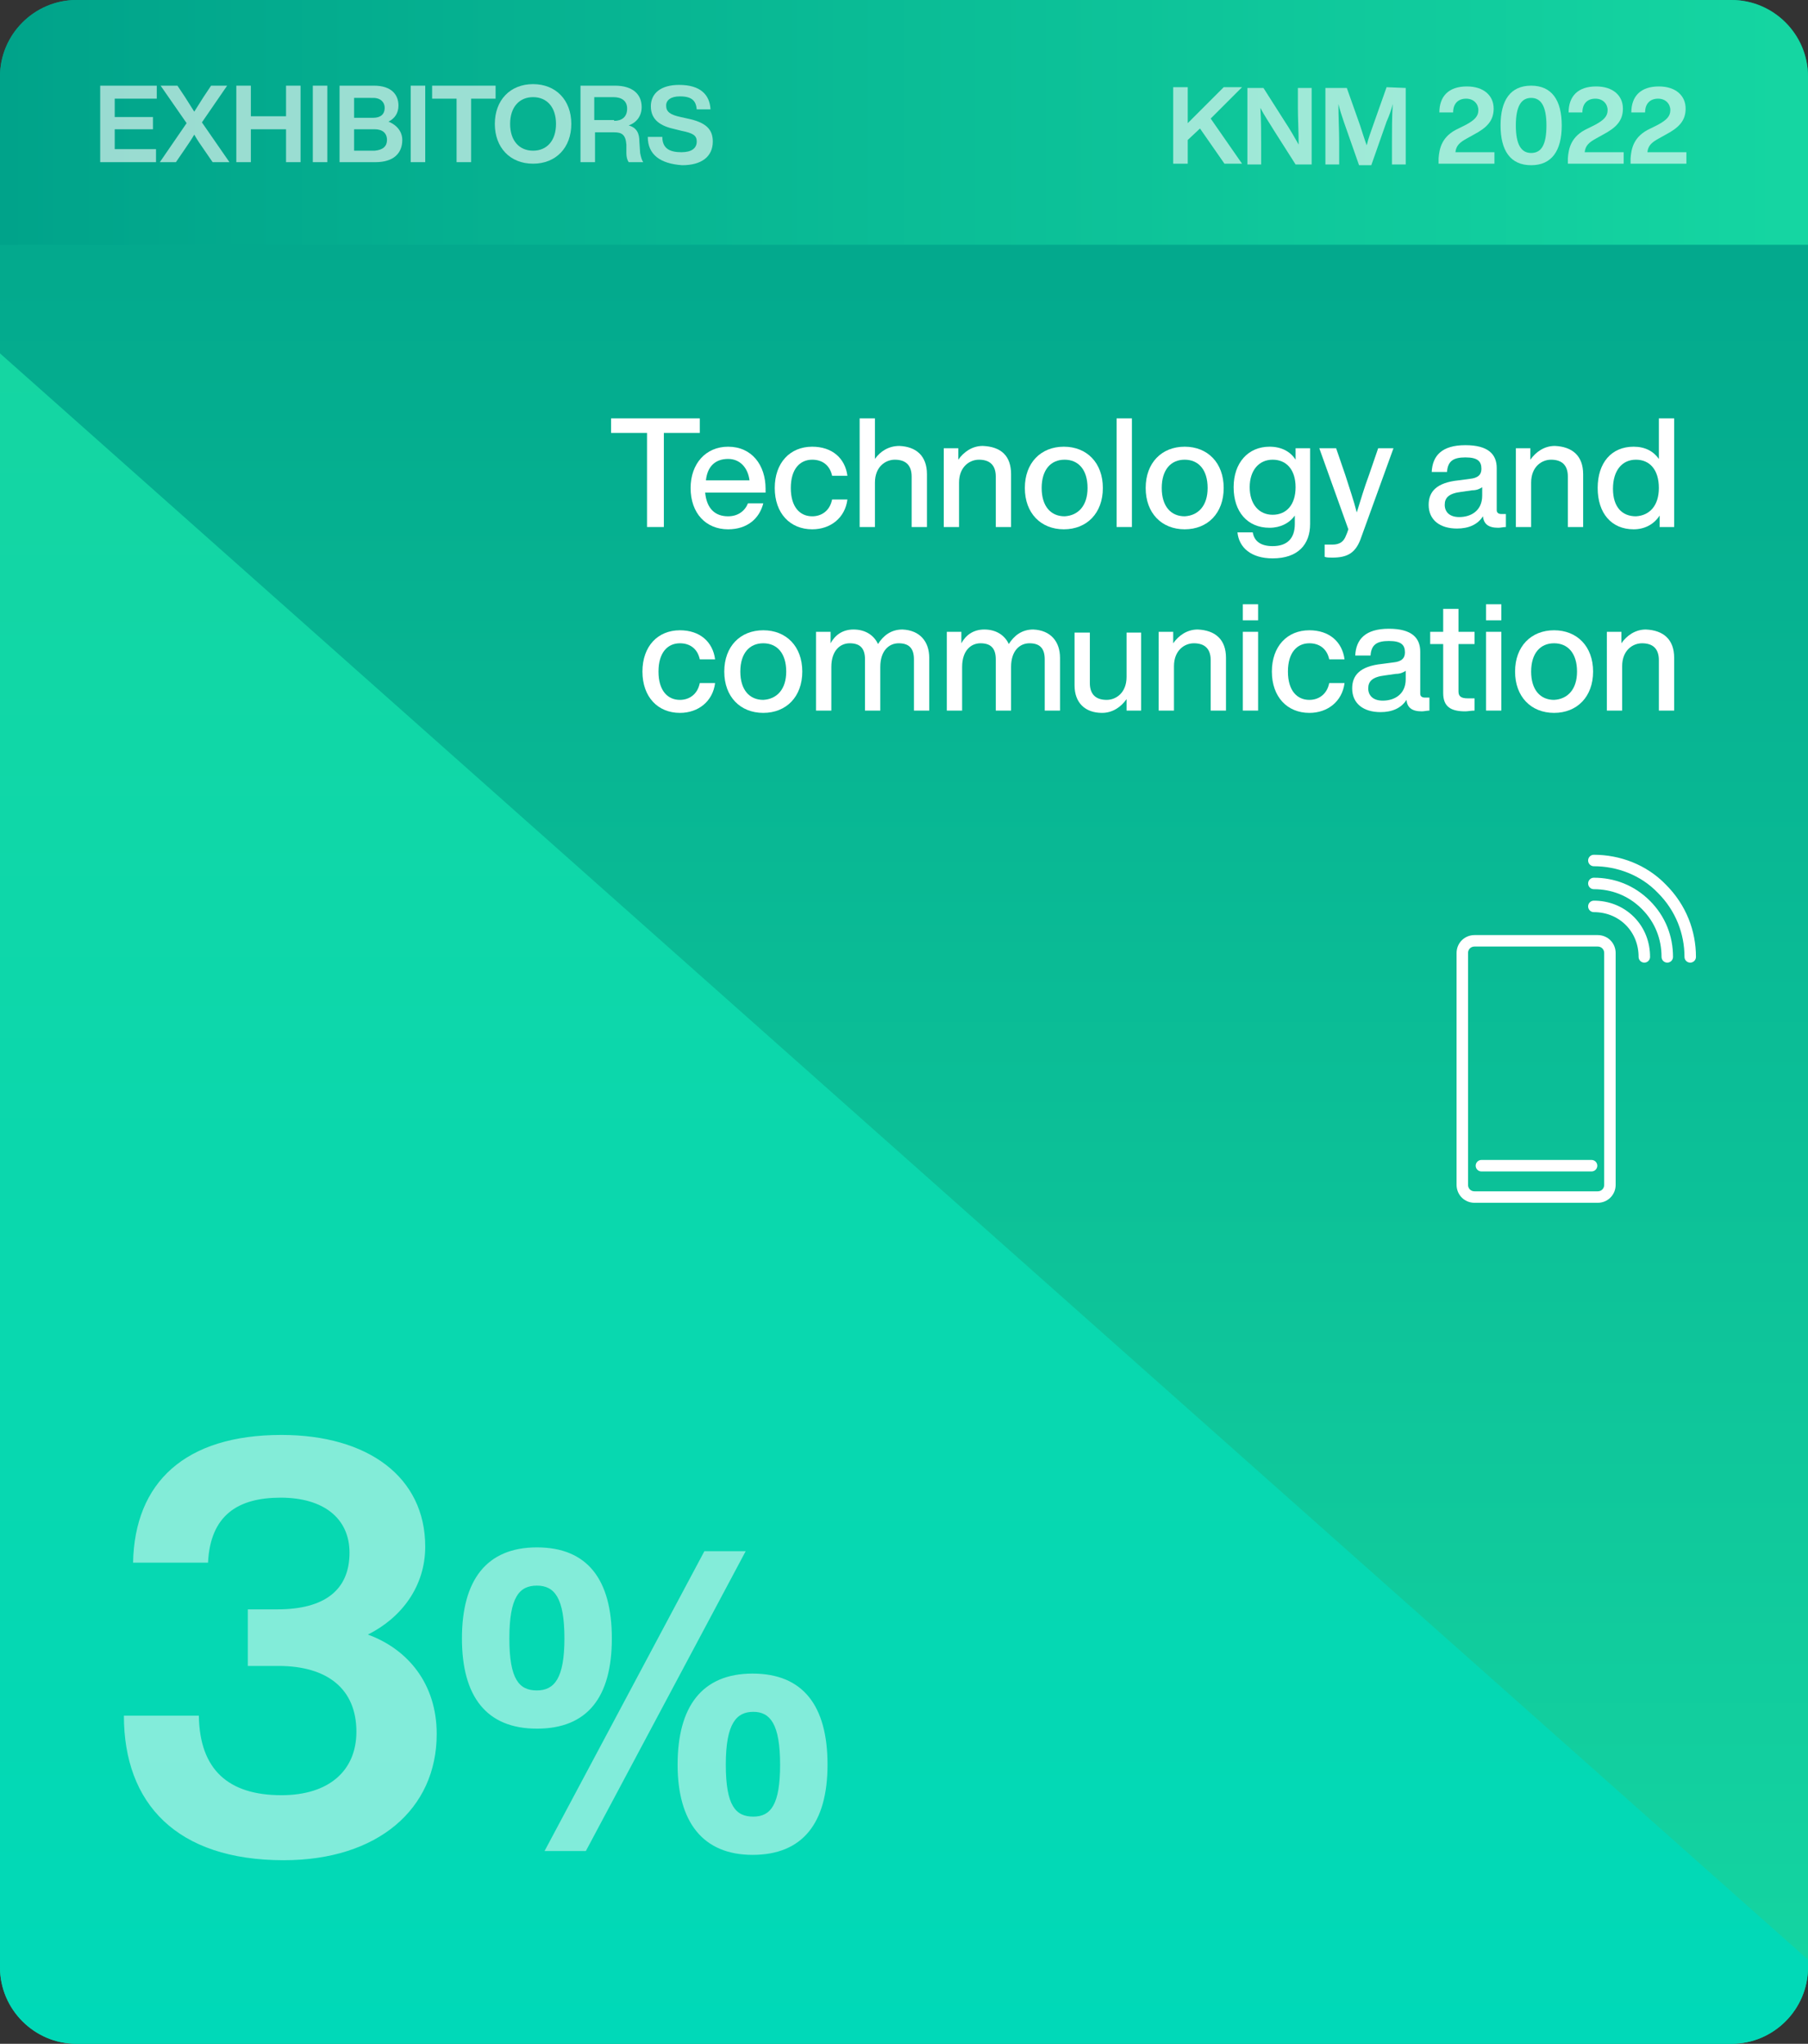 <svg xmlns="http://www.w3.org/2000/svg" xmlns:xlink="http://www.w3.org/1999/xlink" id="uuid-ebac508b-fbf0-4682-a971-bdf0500873e5" x="0px" y="0px" width="236.4px" height="267.2px" viewBox="0 0 236.4 267.2" style="enable-background:new 0 0 236.4 267.2;" xml:space="preserve"><rect x="0" y="0" width="236.4" height="267.2" fill="#333333" stroke="none"/><style type="text/css">	.st0{fill:url(#SVGID_1_);}	.st1{fill:url(#SVGID_00000096776673885369102910000003152093805152740254_);}	.st2{fill:url(#SVGID_00000125581789568394943440000014226080321323926412_);}	.st3{opacity:0.5;}	.st4{fill:#FFFFFF;}	.st5{opacity:0.6;}	.st6{fill:none;stroke:#FFFFFF;stroke-width:1.5;stroke-linecap:round;stroke-linejoin:round;}</style><linearGradient id="SVGID_1_" gradientUnits="userSpaceOnUse" x1="-1682.24" y1="3329.835" x2="-1415.01" y2="3329.835" gradientTransform="matrix(6.123234e-17 1 1 -6.123234e-17 -3211.641 1682.24)">	<stop offset="0" style="stop-color:#00A38A"></stop>	<stop offset="1" style="stop-color:#15D6A2"></stop></linearGradient><path class="st0" d="M236.4,10v247.2c0,5.5-4.5,10-10,10H10c-5.5,0-10-4.5-10-10V10C0,4.5,4.5,0,10,0h216.4  C231.9,0,236.4,4.5,236.4,10z"></path><linearGradient id="SVGID_00000149340991164174327330000005433883259627967141_" gradientUnits="userSpaceOnUse" x1="-1636.05" y1="3329.836" x2="-1415.01" y2="3329.836" gradientTransform="matrix(6.123234e-17 1 1 -6.123234e-17 -3211.641 1682.24)">	<stop offset="0" style="stop-color:#15D6A2"></stop>	<stop offset="1" style="stop-color:#00D9B8"></stop></linearGradient><path style="fill:url(#SVGID_00000149340991164174327330000005433883259627967141_);" d="M0,257.2v-211l236.4,210v1  c0,5.5-4.5,10-10,10H10C4.5,267.2,0,262.7,0,257.2z"></path><linearGradient id="SVGID_00000170276964871801796960000001564641669708597915_" gradientUnits="userSpaceOnUse" x1="-112.18" y1="363.756" x2="124.21" y2="363.756" gradientTransform="matrix(1 0 0 -1 112.18 379.771)">	<stop offset="0" style="stop-color:#00A38A"></stop>	<stop offset="1" style="stop-color:#15D6A2"></stop></linearGradient><path style="fill:url(#SVGID_00000170276964871801796960000001564641669708597915_);" d="M10,0h216.4c5.5,0,10,4.5,10,10v22H0V10  C0,4.5,4.5,0,10,0z"></path><g class="st3">	<g>		<path class="st4" d="M57.1,226.7c0,9.8-7.7,16.5-20,16.5c-14,0-20.9-7.4-20.9-18.9H26c0.1,7.1,3.9,10.4,10.8,10.4    c6.2,0,9.8-3.2,9.8-8.3c0-5.6-3.8-8.6-10.2-8.6h-4v-7.4h3.9c6.1,0,9.4-2.5,9.4-7.4c0-4.5-3.4-7.2-9-7.2s-9.2,2.3-9.5,8.5h-9.8    c0.2-10.5,6.8-16.7,19.4-16.7c11.3,0,18.8,5.5,18.8,14.6c0,5.2-3.1,9.3-7.5,11.5C53.3,215.6,57.1,220.1,57.1,226.7L57.1,226.7z"></path>		<path class="st4" d="M60.4,214.2c0-7.6,3.2-11.9,9.8-11.9s9.8,4.2,9.8,11.9S76.8,226,70.2,226S60.4,221.8,60.4,214.2L60.4,214.2z     M73.8,214.2c0-5.3-1.3-6.9-3.6-6.9s-3.6,1.5-3.6,6.9s1.3,6.8,3.6,6.8S73.8,219.4,73.8,214.2z M92.1,202.8h5.4L76.6,242h-5.4    L92.1,202.8z M88.6,230.7c0-7.6,3.2-11.9,9.8-11.9s9.8,4.2,9.8,11.9s-3.3,11.8-9.8,11.8S88.6,238.2,88.6,230.7z M102,230.7    c0-5.3-1.3-6.9-3.5-6.9s-3.6,1.5-3.6,6.9s1.3,6.8,3.6,6.8S102,235.9,102,230.7z"></path>	</g></g><g class="st5">	<g>		<path class="st4" d="M158.3,15.5l4.1,5.9h-2.3l-3.2-4.6l-1.6,1.5v3.1h-1.9v-10h1.9v4.7l4.7-4.7h2.4L158.3,15.5L158.3,15.5z"></path>		<path class="st4" d="M171.5,11.5v10h-2.1l-2.8-4.4c-0.6-1-1.3-2-1.8-3c0.1,1.8,0.1,3.4,0.1,4.8v2.6h-1.8v-10h2.1l2.8,4.4    c0.6,0.9,1.3,2.1,1.8,3c0-1.8-0.1-3.4-0.1-4.8v-2.6H171.5L171.5,11.5z"></path>		<path class="st4" d="M183.8,11.5v10H182v-3c0-1.5,0-3.1,0.1-4.9c-0.2,0.8-0.4,1.4-0.8,2.3l-2,5.7h-1.6l-2-5.7    c-0.3-0.9-0.5-1.5-0.7-2.3c0,1.8,0.1,3.4,0.1,4.9v3h-1.8v-10h2.8l1.7,4.8c0.3,0.9,0.6,1.9,0.9,2.7c0.2-0.9,0.6-1.9,0.9-2.8    l1.7-4.8L183.8,11.5L183.8,11.5z"></path>		<path class="st4" d="M195.4,19.8v1.6h-7.3l0-0.7c0.1-1.3,0.4-2.9,2.6-3.9l1-0.5c1.1-0.6,1.6-1.1,1.6-1.9s-0.6-1.5-1.6-1.5    s-1.7,0.6-1.7,1.8h-1.8c0-2.1,1.2-3.4,3.6-3.4c2.2,0,3.5,1.2,3.5,2.9c0,1.6-0.9,2.5-2.6,3.4l-0.9,0.5c-0.9,0.5-1.4,0.9-1.5,1.8    H195.4L195.4,19.8z"></path>		<path class="st4" d="M196.2,16.4c0-3.3,1.3-5.2,4-5.2s4,1.9,4,5.2s-1.3,5.2-4,5.2S196.2,19.7,196.2,16.4z M202.2,16.4    c0-2.5-0.7-3.6-2-3.6s-2,1.1-2,3.6s0.7,3.6,2,3.6S202.2,19,202.2,16.4z"></path>		<path class="st4" d="M212.3,19.8v1.6H205l0-0.7c0.1-1.3,0.4-2.9,2.6-3.9l1-0.5c1.1-0.6,1.6-1.1,1.6-1.9s-0.6-1.5-1.6-1.5    s-1.7,0.6-1.7,1.8h-1.8c0-2.1,1.2-3.4,3.6-3.4c2.2,0,3.5,1.2,3.5,2.9c0,1.6-0.9,2.5-2.6,3.4l-0.9,0.5c-0.9,0.5-1.4,0.9-1.5,1.8    H212.3L212.3,19.8z"></path>		<path class="st4" d="M220.5,19.8v1.6h-7.3l0-0.7c0.1-1.3,0.4-2.9,2.6-3.9l1-0.5c1.1-0.6,1.6-1.1,1.6-1.9s-0.6-1.5-1.6-1.5    s-1.7,0.6-1.7,1.8h-1.8c0-2.1,1.2-3.4,3.6-3.4c2.2,0,3.5,1.2,3.5,2.9c0,1.6-0.9,2.5-2.6,3.4l-0.9,0.5c-0.9,0.5-1.4,0.9-1.5,1.8    H220.5L220.5,19.8z"></path>	</g></g><g>	<g>		<path class="st6" d="M192.8,123h16.1c0.9,0,1.6,0.7,1.6,1.6v30.3c0,0.9-0.7,1.6-1.6,1.6h-16.1c-0.9,0-1.6-0.7-1.6-1.6v-30.3    C191.2,123.7,191.9,123,192.8,123z"></path>		<line class="st6" x1="193.7" y1="152.4" x2="208.1" y2="152.4"></line>	</g>	<g>		<path class="st6" d="M215,125.1c0-1.7-0.6-3.4-1.9-4.7s-3-1.9-4.7-1.9"></path>		<path class="st6" d="M218,125.1c0-2.5-0.9-4.9-2.8-6.8s-4.3-2.8-6.8-2.8"></path>		<path class="st6" d="M221,125.1c0-3.2-1.2-6.4-3.7-8.9c-2.4-2.5-5.7-3.7-8.9-3.7"></path>	</g></g><g>	<g>		<path class="st4" d="M91.5,56.6h-4.7v12.3h-2.2V56.6h-4.7v-1.9h11.6V56.6z"></path>		<path class="st4" d="M100,64.4h-7.8c0.2,2.1,1.3,3.1,3,3.1c1.3,0,2.2-0.7,2.6-1.7h2c-0.5,2-2.1,3.4-4.6,3.4    c-2.9,0-4.9-2.1-4.9-5.4c0-3.2,2-5.4,4.9-5.4c3.1,0,4.9,2.4,4.9,5.5V64.4z M92.3,62.8H98c-0.2-1.6-1.2-2.8-2.8-2.8    C93.6,60,92.5,60.9,92.3,62.8z"></path>		<path class="st4" d="M101.3,63.8c0-3.3,2-5.4,4.9-5.4c2.6,0,4.3,1.5,4.6,3.8h-2c-0.3-1.4-1.3-2.1-2.6-2.1c-1.6,0-2.8,1.2-2.8,3.7    c0,2.5,1.2,3.7,2.8,3.7c1.2,0,2.3-0.7,2.6-2.2h2c-0.3,2.4-2.2,3.9-4.6,3.9C103.3,69.2,101.3,67.1,101.3,63.8z"></path>		<path class="st4" d="M121.2,62v6.9h-2v-6.6c0-1.5-0.8-2.2-2.2-2.2c-1.2,0-2.6,0.9-2.6,3v5.8h-2V54.7h2V60c0.7-1,1.8-1.7,3.2-1.7    C119.8,58.4,121.2,59.6,121.2,62z"></path>		<path class="st4" d="M132.2,62v6.9h-2v-6.6c0-1.5-0.8-2.2-2.2-2.2c-1.2,0-2.6,0.9-2.6,3v5.8h-2V58.6h1.9v1.5    c0.7-1,1.8-1.8,3.2-1.8C130.9,58.4,132.2,59.6,132.2,62z"></path>		<path class="st4" d="M134,63.8c0-3.3,2.1-5.4,5.1-5.4c3,0,5.1,2.1,5.1,5.4c0,3.3-2.1,5.4-5.1,5.4C136.1,69.2,134,67.1,134,63.8z     M142.2,63.8c0-2.4-1.2-3.7-3-3.7c-1.8,0-3,1.3-3,3.7c0,2.4,1.2,3.7,3,3.7C141,67.4,142.2,66.1,142.2,63.8z"></path>		<path class="st4" d="M146,54.7h2v14.2h-2V54.7z"></path>		<path class="st4" d="M149.8,63.8c0-3.3,2.1-5.4,5.1-5.4c3,0,5.1,2.1,5.1,5.4c0,3.3-2.1,5.4-5.1,5.4    C151.9,69.2,149.8,67.1,149.8,63.8z M157.9,63.8c0-2.4-1.2-3.7-3-3.7c-1.8,0-3,1.3-3,3.7c0,2.4,1.2,3.7,3,3.7    C156.7,67.4,157.9,66.1,157.9,63.8z"></path>		<path class="st4" d="M171.3,58.6v9.9c0,2.7-1.6,4.5-4.9,4.5c-2.8,0-4.4-1.4-4.6-3.4h2c0.2,1.2,1.1,1.8,2.6,1.8    c1.9,0,2.9-1,2.9-2.9v-1.1c-0.7,1-1.9,1.6-3.3,1.6c-2.9,0-4.7-2.1-4.7-5.3c0-3.2,1.9-5.3,4.7-5.3c1.5,0,2.7,0.6,3.4,1.7v-1.5    H171.3z M169.4,63.7c0-2.3-1.2-3.6-3-3.6s-3,1.4-3,3.6c0,2.2,1.2,3.6,3,3.6S169.4,66,169.4,63.7z"></path>		<path class="st4" d="M182.2,58.6L178,70.2c-0.7,2.1-1.8,2.7-3.8,2.7c-0.4,0-0.7,0-1-0.1v-1.6h1c1,0,1.5-0.4,1.8-1.2    c0.1-0.2,0.2-0.5,0.3-0.8l-3.8-10.6h2.2l1.2,3.5c0.5,1.6,1.1,3.3,1.5,4.9c0.5-1.6,1-3.3,1.6-4.9l1.2-3.5H182.2z"></path>		<path class="st4" d="M196.9,67.4v1.5c-0.3,0-0.7,0.1-1,0.1c-1.3,0-1.9-0.5-2-1.5c-0.7,1.1-1.9,1.6-3.4,1.6c-2.2,0-3.7-1.1-3.7-3.1    c0-1.7,1-2.9,3.9-3.2l1.5-0.2c1-0.1,1.5-0.5,1.5-1.3c0-1-0.5-1.5-2.1-1.5s-2.3,0.5-2.4,1.9h-2c0.1-2.1,1.3-3.5,4.4-3.5    c3,0,4.1,1.2,4.1,3v5.5c0,0.3,0.2,0.5,0.6,0.5H196.9z M193.8,64.8v-1.1c-0.3,0.2-0.7,0.4-1.3,0.4l-1.4,0.2    c-1.7,0.2-2.2,0.8-2.2,1.7c0,0.9,0.6,1.6,1.9,1.6C192.3,67.6,193.8,66.8,193.8,64.8z"></path>		<path class="st4" d="M207,62v6.9h-2v-6.6c0-1.5-0.8-2.2-2.2-2.2c-1.2,0-2.6,0.9-2.6,3v5.8h-2V58.6h1.9v1.5c0.7-1,1.8-1.8,3.2-1.8    C205.6,58.4,207,59.6,207,62z"></path>		<path class="st4" d="M218.9,54.7v14.2h-1.9v-1.5c-0.7,1.1-1.9,1.8-3.4,1.8c-2.9,0-4.7-2.1-4.7-5.4c0-3.3,1.8-5.4,4.7-5.4    c1.5,0,2.6,0.6,3.3,1.6v-5.3H218.9z M216.9,63.8c0-2.4-1.2-3.7-3-3.7c-1.8,0-3,1.4-3,3.8c0,2.4,1.2,3.6,3,3.6    C215.7,67.4,216.9,66.1,216.9,63.8z"></path>		<path class="st4" d="M84,87.8c0-3.3,2-5.4,4.9-5.4c2.6,0,4.3,1.5,4.6,3.8h-2c-0.3-1.4-1.3-2.1-2.6-2.1c-1.6,0-2.8,1.2-2.8,3.7    s1.2,3.7,2.8,3.7c1.2,0,2.3-0.7,2.6-2.2h2c-0.3,2.4-2.2,3.9-4.6,3.9C86,93.2,84,91.1,84,87.8z"></path>		<path class="st4" d="M94.7,87.8c0-3.3,2.1-5.4,5.1-5.4c3,0,5.1,2.1,5.1,5.4s-2.1,5.4-5.1,5.4C96.8,93.2,94.7,91.1,94.7,87.8z     M102.8,87.8c0-2.4-1.2-3.7-3-3.7c-1.8,0-3,1.3-3,3.7s1.2,3.7,3,3.7C101.6,91.4,102.8,90.1,102.8,87.8z"></path>		<path class="st4" d="M121.5,86v6.9h-2v-6.7c0-1.5-0.7-2.1-2-2.1c-1.2,0-2.4,0.9-2.4,3.1v5.7h-2v-6.7c0-1.5-0.7-2.1-2-2.1    c-1.2,0-2.4,0.9-2.4,3.1v5.7h-2V82.6h1.9v1.5c0.6-1.1,1.6-1.8,3-1.8c1.6,0,2.7,0.8,3.2,1.9c0.7-1.1,1.7-1.9,3.2-1.9    C120.3,82.4,121.5,83.9,121.5,86z"></path>		<path class="st4" d="M138.6,86v6.9h-2v-6.7c0-1.5-0.7-2.1-2-2.1c-1.2,0-2.4,0.9-2.4,3.1v5.7h-2v-6.7c0-1.5-0.7-2.1-2-2.1    c-1.2,0-2.4,0.9-2.4,3.1v5.7h-2V82.6h1.9v1.5c0.6-1.1,1.6-1.8,3-1.8c1.6,0,2.7,0.8,3.2,1.9c0.7-1.1,1.7-1.9,3.2-1.9    C137.4,82.4,138.6,83.9,138.6,86z"></path>		<path class="st4" d="M149.2,82.6v10.3h-1.9v-1.5c-0.7,1-1.8,1.8-3.2,1.8c-2.2,0-3.6-1.3-3.6-3.6v-6.9h2v6.6c0,1.5,0.8,2.2,2.2,2.2    c1.2,0,2.6-0.9,2.6-3v-5.8H149.2z"></path>		<path class="st4" d="M160.3,86v6.9h-2v-6.6c0-1.5-0.8-2.2-2.2-2.2c-1.2,0-2.6,0.9-2.6,3v5.8h-2V82.6h1.9v1.5    c0.7-1,1.8-1.8,3.2-1.8C158.9,82.4,160.3,83.6,160.3,86z"></path>		<path class="st4" d="M162.5,79h2v2.1h-2V79z M162.5,82.6h2v10.3h-2V82.6z"></path>		<path class="st4" d="M166.3,87.8c0-3.3,2-5.4,4.9-5.4c2.6,0,4.3,1.5,4.6,3.8h-2c-0.3-1.4-1.3-2.1-2.6-2.1c-1.6,0-2.8,1.2-2.8,3.7    s1.2,3.7,2.8,3.7c1.2,0,2.3-0.7,2.6-2.2h2c-0.3,2.4-2.2,3.9-4.6,3.9C168.3,93.2,166.3,91.1,166.3,87.8z"></path>		<path class="st4" d="M186.9,91.4v1.5c-0.3,0-0.7,0.1-1,0.1c-1.3,0-1.9-0.5-2-1.5c-0.7,1.1-1.9,1.6-3.4,1.6c-2.2,0-3.7-1.1-3.7-3.1    c0-1.7,1-2.9,3.9-3.2l1.5-0.2c1-0.1,1.5-0.5,1.5-1.3c0-1-0.5-1.5-2.1-1.5c-1.6,0-2.3,0.5-2.4,1.9h-2c0.1-2.1,1.3-3.5,4.4-3.5    c3,0,4.1,1.2,4.1,3v5.5c0,0.3,0.2,0.5,0.6,0.5H186.9z M183.8,88.8v-1.1c-0.3,0.2-0.7,0.4-1.3,0.4l-1.4,0.2    c-1.7,0.2-2.2,0.8-2.2,1.7c0,0.9,0.6,1.6,1.9,1.6C182.3,91.6,183.8,90.8,183.8,88.8z"></path>		<path class="st4" d="M190.7,84.2v6.2c0,0.6,0.3,0.9,1.2,0.9h0.9v1.6c-0.4,0-0.9,0.1-1.2,0.1c-1.9,0-2.9-0.6-2.9-2.4v-6.4H187v-1.6    h1.7v-3h2v3h2.1v1.6H190.7z"></path>		<path class="st4" d="M194.3,79h2v2.1h-2V79z M194.3,82.6h2v10.3h-2V82.6z"></path>		<path class="st4" d="M198.1,87.8c0-3.3,2.1-5.4,5.1-5.4c3,0,5.1,2.1,5.1,5.4s-2.1,5.4-5.1,5.4C200.2,93.2,198.1,91.1,198.1,87.8z     M206.2,87.8c0-2.4-1.2-3.7-3-3.7c-1.8,0-3,1.3-3,3.7s1.2,3.7,3,3.7C205,91.4,206.2,90.1,206.2,87.8z"></path>		<path class="st4" d="M218.9,86v6.9h-2v-6.6c0-1.5-0.8-2.2-2.2-2.2c-1.2,0-2.6,0.9-2.6,3v5.8h-2V82.6h1.9v1.5    c0.7-1,1.8-1.8,3.2-1.8C217.5,82.4,218.9,83.6,218.9,86z"></path>	</g></g><g class="st5">	<g>		<path class="st4" d="M15,12.9v2.4H20v1.6H15v2.6h5.4v1.7h-7.3v-10h7.4v1.7H15z"></path>		<path class="st4" d="M30,21.2h-2.2l-1.1-1.6c-0.5-0.7-0.9-1.3-1.3-2c-0.4,0.7-0.9,1.4-1.3,2L23,21.2h-2.1l3.5-5.1L21,11.2h2.2    l1,1.5c0.4,0.6,0.8,1.3,1.2,1.9c0.4-0.6,0.8-1.3,1.2-1.9l1-1.5h2.1l-3.3,4.8L30,21.2z"></path>		<path class="st4" d="M39.3,11.2v10h-1.9v-4.3h-4.6v4.3h-1.9v-10h1.9v4h4.6v-4H39.3z"></path>		<path class="st4" d="M40.9,11.2h1.9v10h-1.9V11.2z"></path>		<path class="st4" d="M52.6,18.3c0,1.7-1.1,2.9-3.5,2.9h-4.7v-10h4.5c2.3,0,3.2,1.2,3.2,2.6c0,1-0.5,1.7-1.3,2.1    C52,16.4,52.6,17.3,52.6,18.3z M46.3,12.8v2.6h2.5c1,0,1.5-0.5,1.5-1.3c0-0.7-0.5-1.3-1.5-1.3H46.3z M50.6,18.3    c0-0.9-0.6-1.4-1.6-1.4h-2.7v2.8H49C50.1,19.6,50.6,19.1,50.6,18.3z"></path>		<path class="st4" d="M53.7,11.2h1.9v10h-1.9V11.2z"></path>		<path class="st4" d="M64.8,12.9h-3.2v8.3h-1.9v-8.3h-3.2v-1.7h8.3V12.9z"></path>		<path class="st4" d="M64.7,16.2c0-3.1,2-5.2,5-5.2c3,0,5,2.1,5,5.2s-2,5.2-5,5.2C66.7,21.4,64.7,19.3,64.7,16.2z M72.7,16.2    c0-2.2-1.2-3.5-3-3.5s-3,1.3-3,3.5s1.2,3.5,3,3.5S72.7,18.4,72.7,16.2z"></path>		<path class="st4" d="M84.1,21.2h-1.9c-0.2-0.3-0.3-0.7-0.3-1.2l0-1.1c-0.1-1.3-0.6-1.6-1.6-1.6h-2.5v3.9h-1.9v-10h4.5    c2.3,0,3.5,1.1,3.5,2.8c0,1.1-0.6,2-1.7,2.4c1.1,0.3,1.4,1.1,1.4,2.1l0.1,1.5C83.8,20.5,83.9,20.9,84.1,21.2z M80.3,15.8    c1,0,1.7-0.5,1.7-1.6c0-1-0.7-1.5-1.8-1.5h-2.5v3H80.3z"></path>		<path class="st4" d="M84.7,17.9h1.9c0,1.6,1.1,2,2.5,2c1.3,0,2-0.5,2-1.4c0-0.8-0.5-1.1-2-1.4l-0.8-0.2c-1.9-0.4-3.2-1.2-3.2-3    c0-1.7,1.3-2.8,3.7-2.8c2.8,0,4,1.3,4.1,3.2h-1.8c-0.1-1.1-0.6-1.7-2.2-1.7c-1.2,0-1.8,0.5-1.8,1.2c0,0.8,0.5,1.2,1.9,1.5l0.9,0.2    c2.4,0.5,3.3,1.4,3.3,3c0,2-1.5,3.1-4,3.1C86.3,21.4,84.7,20.2,84.7,17.9z"></path>	</g></g></svg>